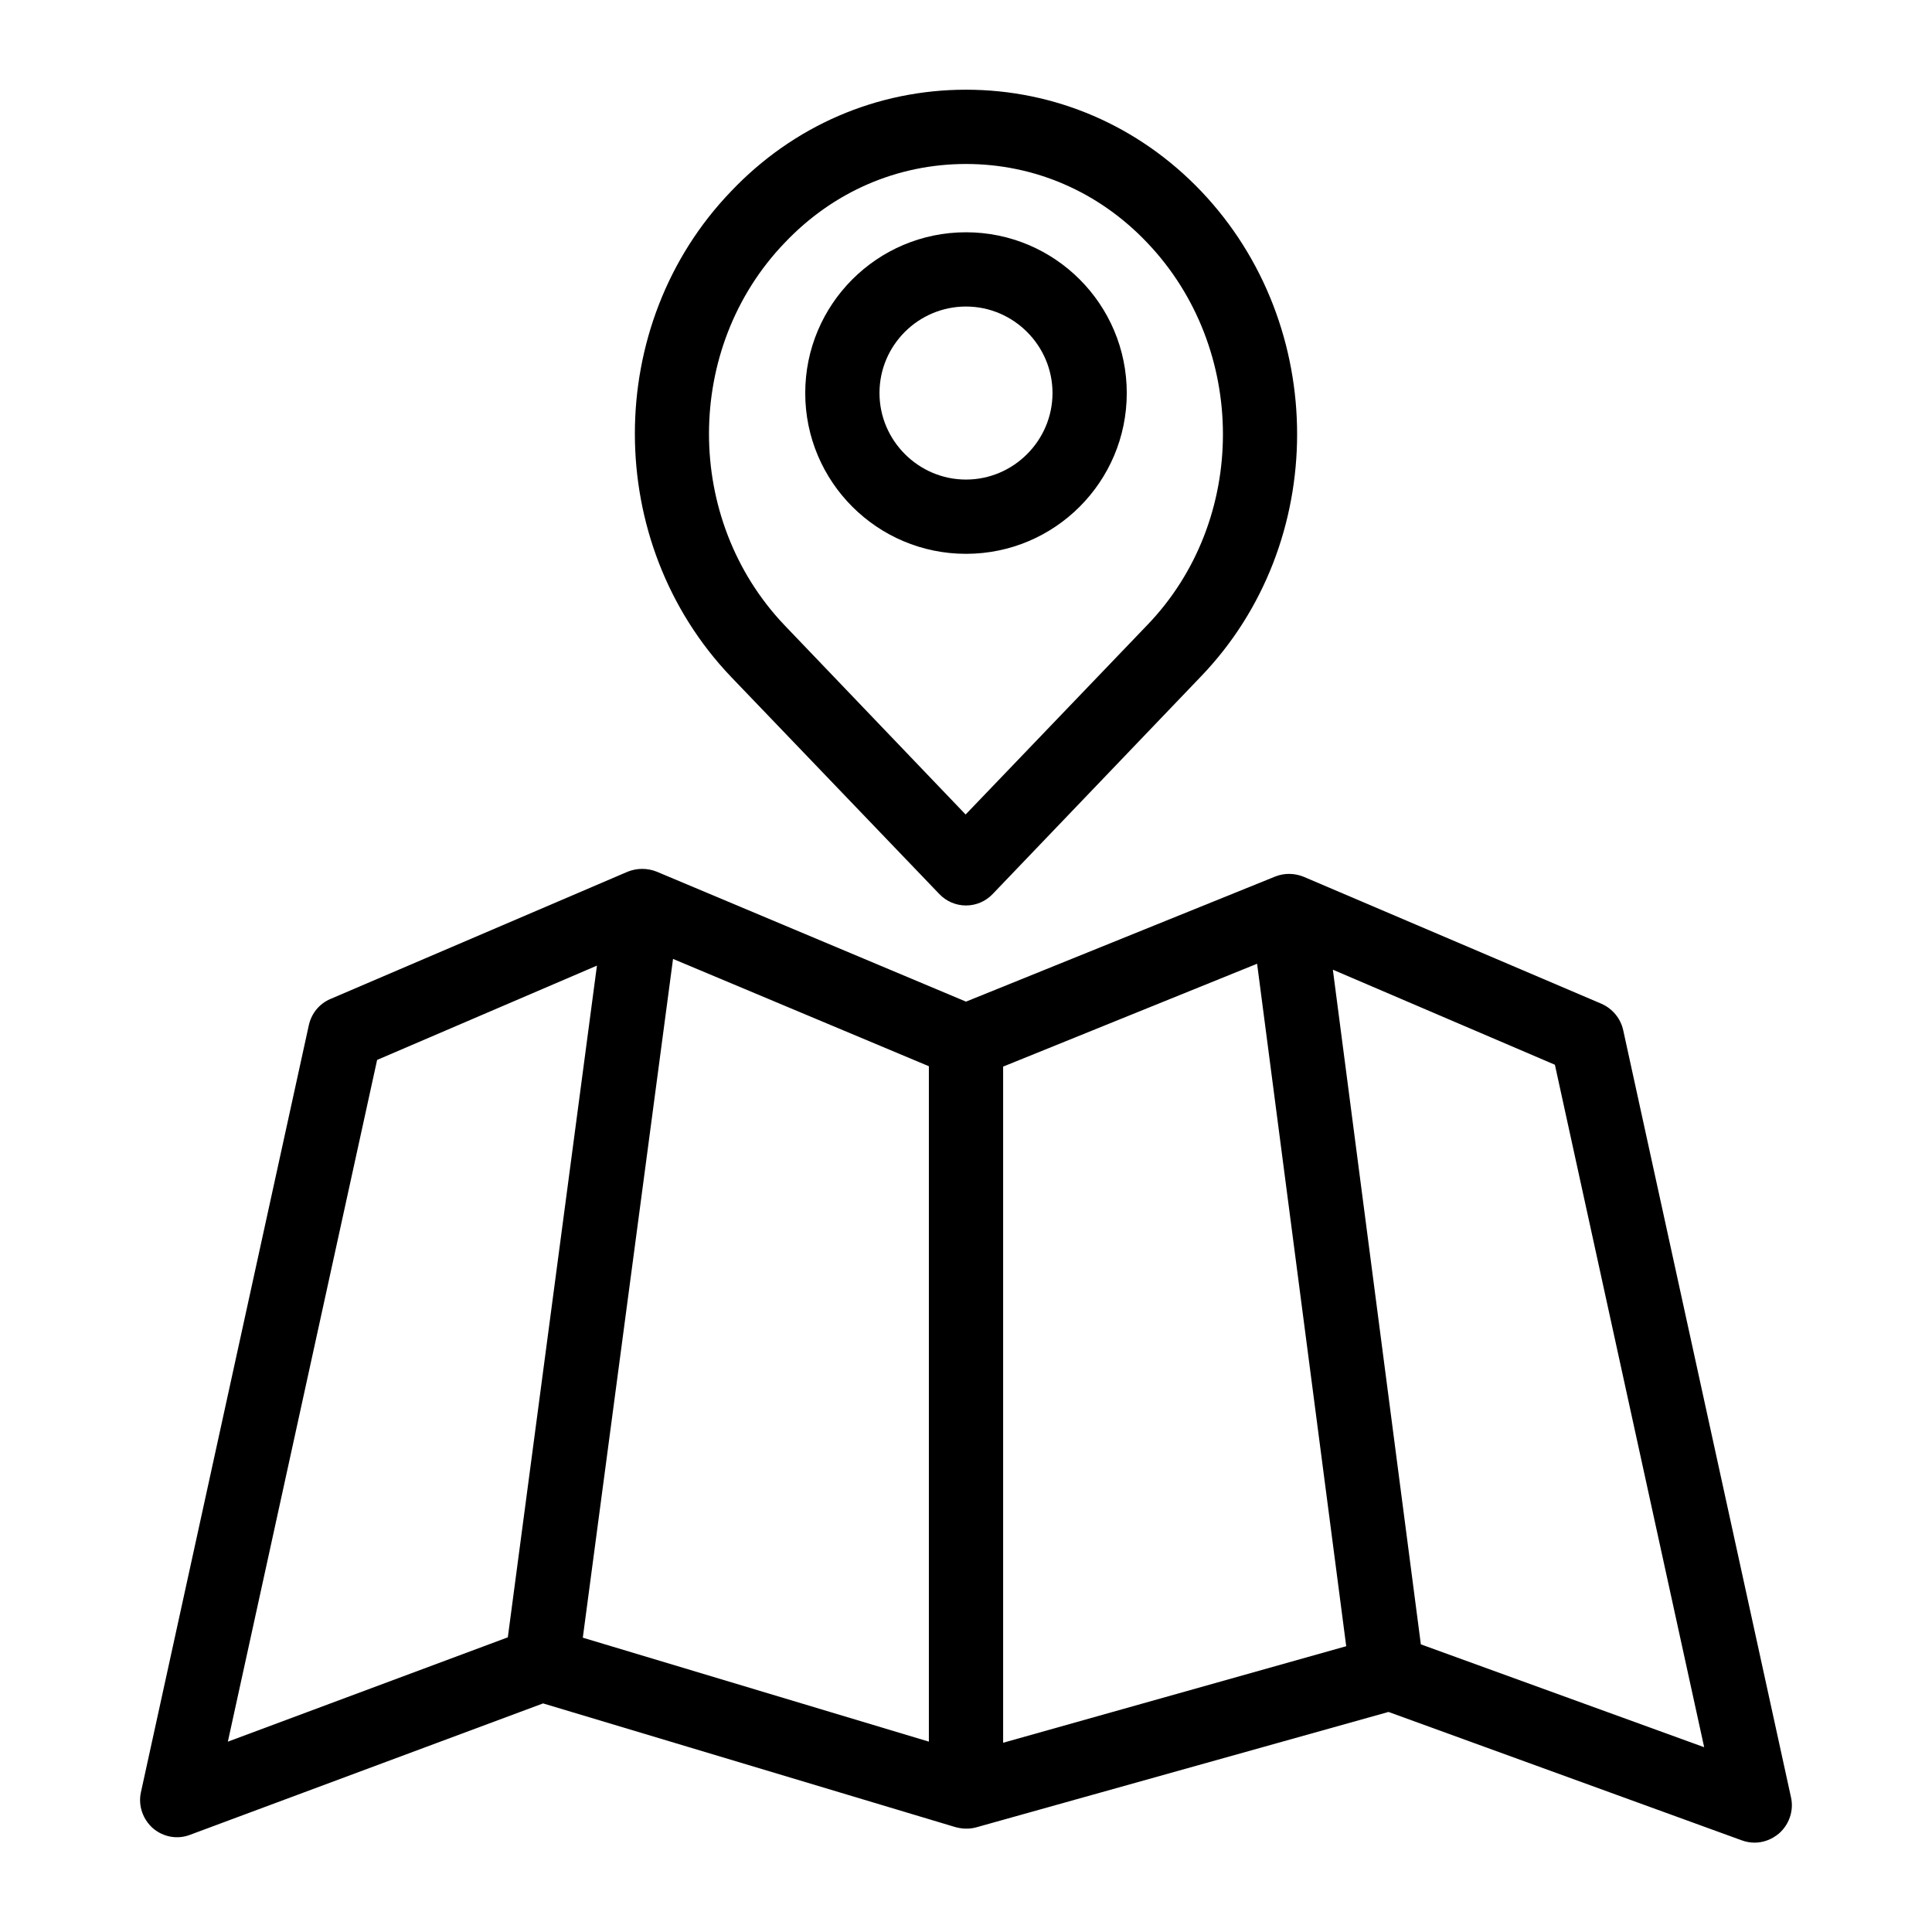 <?xml version="1.0" encoding="UTF-8"?>
<!-- The Best Svg Icon site in the world: iconSvg.co, Visit us! https://iconsvg.co -->
<svg fill="#000000" width="800px" height="800px" version="1.1" viewBox="144 144 512 512" xmlns="http://www.w3.org/2000/svg">
 <g>
  <path d="m574.17 417.02c-0.688-3.148-2.856-5.707-5.707-6.988l-78.918-33.652c-2.363-0.984-5.117-1.082-7.578-0.098l-81.965 33.16-81.969-34.441c-2.461-0.984-5.215-0.984-7.676 0l-78.82 33.75c-2.953 1.277-5.019 3.836-5.707 6.988l-44.477 203.2c-0.789 3.543 0.492 7.184 3.148 9.543 2.754 2.363 6.496 3.051 9.84 1.77l93.578-34.832 109.22 32.766c1.77 0.492 3.641 0.59 5.512 0.098l109.32-30.602 93.676 34.047c1.082 0.395 2.262 0.59 3.344 0.59 2.363 0 4.625-0.887 6.496-2.461 2.656-2.363 3.938-6.004 3.148-9.543zm-251.81-18.895 67.801 28.438v178.99l-91.711-27.551zm87.48 28.535 67.305-27.258 23.617 180.86-90.922 25.586zm-165.9-1.77 58.254-24.992-23.617 178.01-74.195 27.652zm276.6 154.88-23.32-178.79 58.844 25.191 39.559 180.86z"/>
  <path d="m392.91 380.91c1.871 1.969 4.43 3.051 7.086 3.051s5.215-1.082 7.086-3.051l55.203-57.664c33.949-35.324 33.949-92.988 0-128.61-16.535-17.316-38.676-26.863-62.289-26.863-23.617 0-45.758 9.543-62.289 26.961-33.949 35.324-33.949 92.988 0 128.61zm-40.934-172.59c12.789-13.484 29.812-20.863 48.02-20.863 18.203 0 35.227 7.379 48.02 20.859 26.766 28.043 26.766 73.602 0 101.35l-48.117 50.184-48.02-50.184c-26.668-28.043-26.668-73.504 0.098-101.35z"/>
  <path d="m400 290.77c23.52 0 42.605-19.09 42.605-42.605 0-23.52-19.09-42.609-42.605-42.609-23.52 0-42.605 19.09-42.605 42.605-0.004 23.52 19.086 42.609 42.605 42.609zm0-65.535c12.594 0 22.926 10.332 22.926 22.926 0 12.598-10.332 22.93-22.926 22.93s-22.926-10.332-22.926-22.926c-0.004-12.695 10.328-22.93 22.926-22.93z"/>
 </g>
</svg>